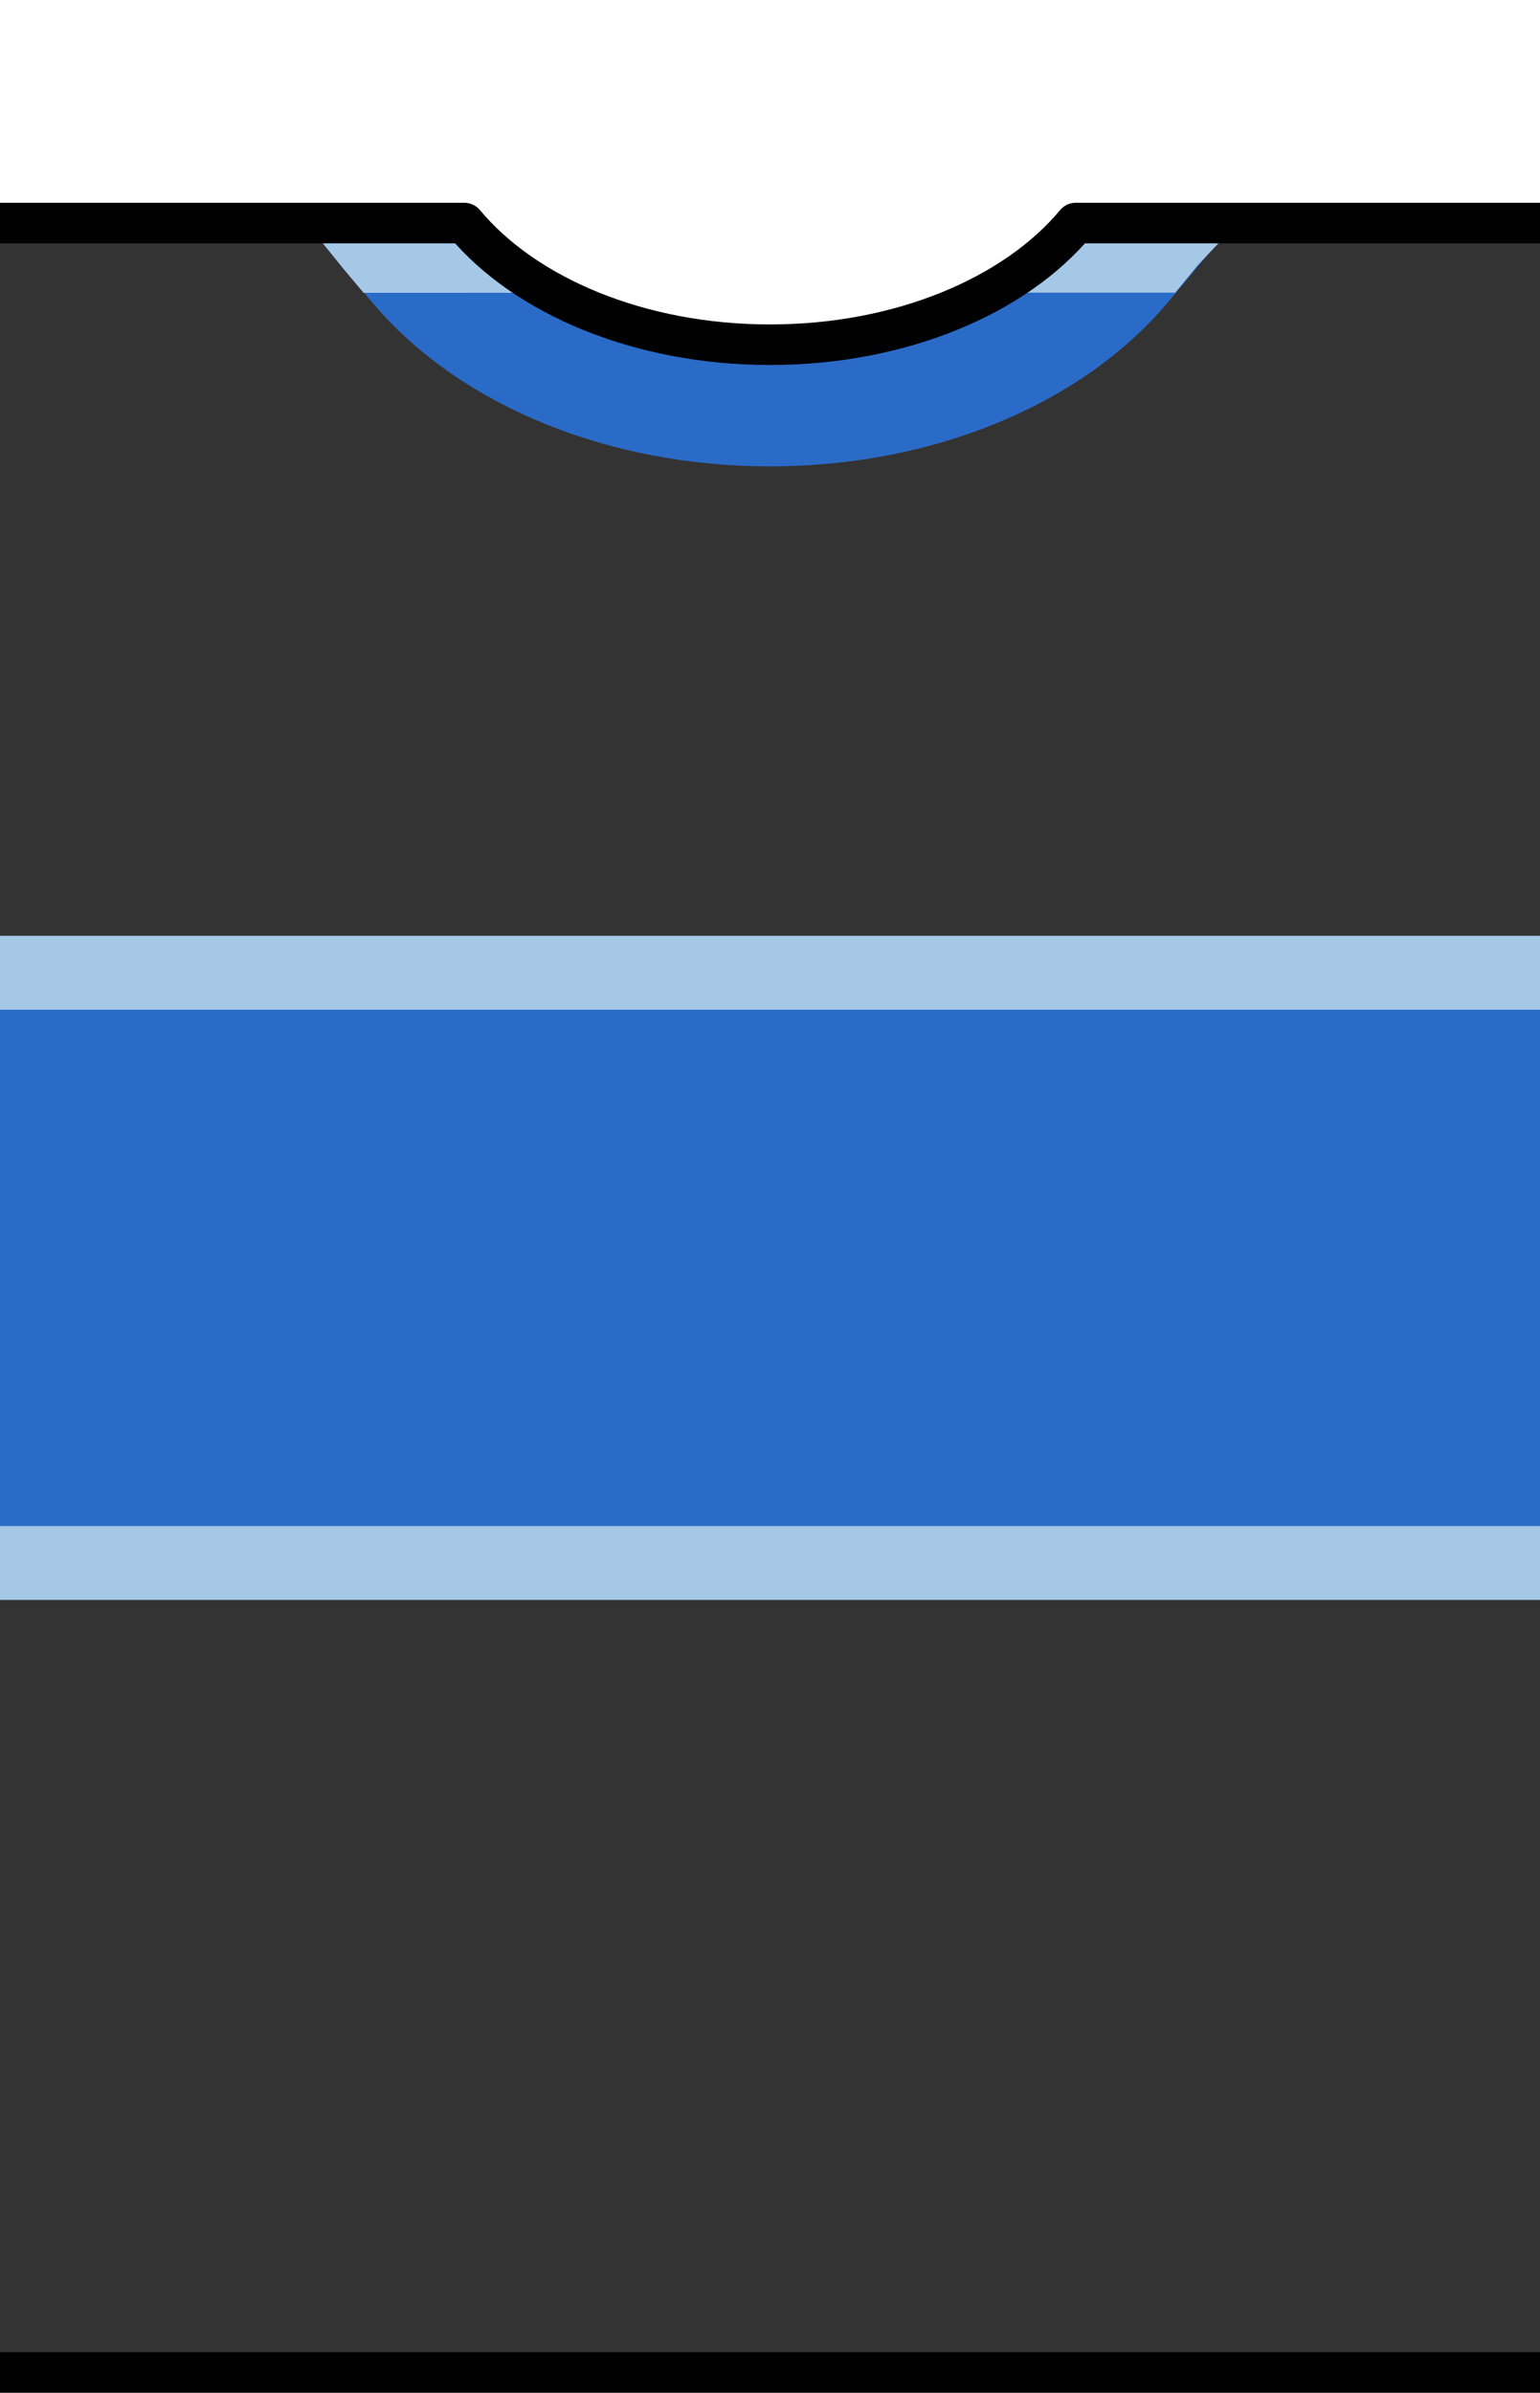 <?xml version="1.0" encoding="UTF-8" standalone="no"?>
<svg
   xmlns:dc="http://purl.org/dc/elements/1.1/"
   xmlns:cc="http://creativecommons.org/ns#"
   xmlns:rdf="http://www.w3.org/1999/02/22-rdf-syntax-ns#"
   xmlns:svg="http://www.w3.org/2000/svg"
   xmlns="http://www.w3.org/2000/svg"
   xmlns:sodipodi="http://sodipodi.sourceforge.net/DTD/sodipodi-0.dtd"
   xmlns:inkscape="http://www.inkscape.org/namespaces/inkscape"
   version="1.1"
   id="Capa_1"
   x="0px"
   y="0px"
   width="38px"
   height="59px"
   viewBox="0 0 38 59"
   enable-background="new 0 0 38 59"
   xml:space="preserve"
   sodipodi:docname="Kit_body_ucatólica2024h.svg"
   inkscape:version="1.0.2-2 (e86c870879, 2021-01-15)"><rect x="0" y="0" width="38" height="59" fill="#333333" stroke="none"/><defs
   id="defs9" /><sodipodi:namedview
   pagecolor="#ffffff"
   bordercolor="#666666"
   borderopacity="1"
   objecttolerance="10"
   gridtolerance="10"
   guidetolerance="10"
   inkscape:pageopacity="0"
   inkscape:pageshadow="2"
   inkscape:window-width="1366"
   inkscape:window-height="705"
   id="namedview7"
   showgrid="false"
   inkscape:zoom="2.1443463"
   inkscape:cx="119.15745"
   inkscape:cy="8.139575"
   inkscape:window-x="-8"
   inkscape:window-y="-8"
   inkscape:window-maximized="1"
   inkscape:current-layer="Capa_1" />
<path
   fill="none"
   stroke="#FFFFFF"
   stroke-width="5"
   stroke-linecap="square"
   stroke-miterlimit="10"
   d="M11.458,5.5  c1.491,1.79,4.308,3,7.543,3c3.235,0,6.051-1.21,7.542-3"
   id="path2"
   style="stroke-width:6;stroke-miterlimit:10;stroke-dasharray:none;stroke:#2b6bc8;stroke-opacity:1" />

<rect
   style="fill:#2b6bc8;fill-opacity:1;stroke:none;stroke-width:1.634;stroke-miterlimit:10;stroke-dasharray:none;stroke-opacity:1"
   id="rect852"
   width="40.798"
   height="14.122"
   x="-1.405"
   y="24.318" /><path
   style="fill:#a5c8e7;fill-opacity:1;stroke:none;stroke-width:1px;stroke-linecap:butt;stroke-linejoin:miter;stroke-opacity:1"
   d="M 7.514,5.439 8.446,6.595 8.971,7.22 28.999,7.216 29.563,6.53 30.645,5.389 Z"
   id="path854"
   sodipodi:nodetypes="ccccccc" /><path
   fill="#FFFFFF"
   stroke="#000000"
   stroke-linecap="square"
   stroke-linejoin="round"
   d="M11.458,5.5c1.491,1.79,4.308,3,7.543,3  c3.235,0,6.051-1.21,7.542-3h13.088v-6.969H-3.432v61.906h43.063V58.5H-1.838v-53H11.458z"
   id="path4" /><rect
   style="fill:#a5c8e7;fill-opacity:1;stroke:none;stroke-width:2.908;stroke-miterlimit:10;stroke-dasharray:none;stroke-opacity:1"
   id="rect870"
   width="41.07"
   height="1.822"
   x="-1.6"
   y="23.075" /><rect
   style="fill:#a5c8e7;fill-opacity:1;stroke:none;stroke-width:2.9;stroke-miterlimit:10;stroke-dasharray:none;stroke-opacity:1"
   id="rect872"
   width="40.864"
   height="1.822"
   x="-1.393"
   y="37.629" /></svg>

